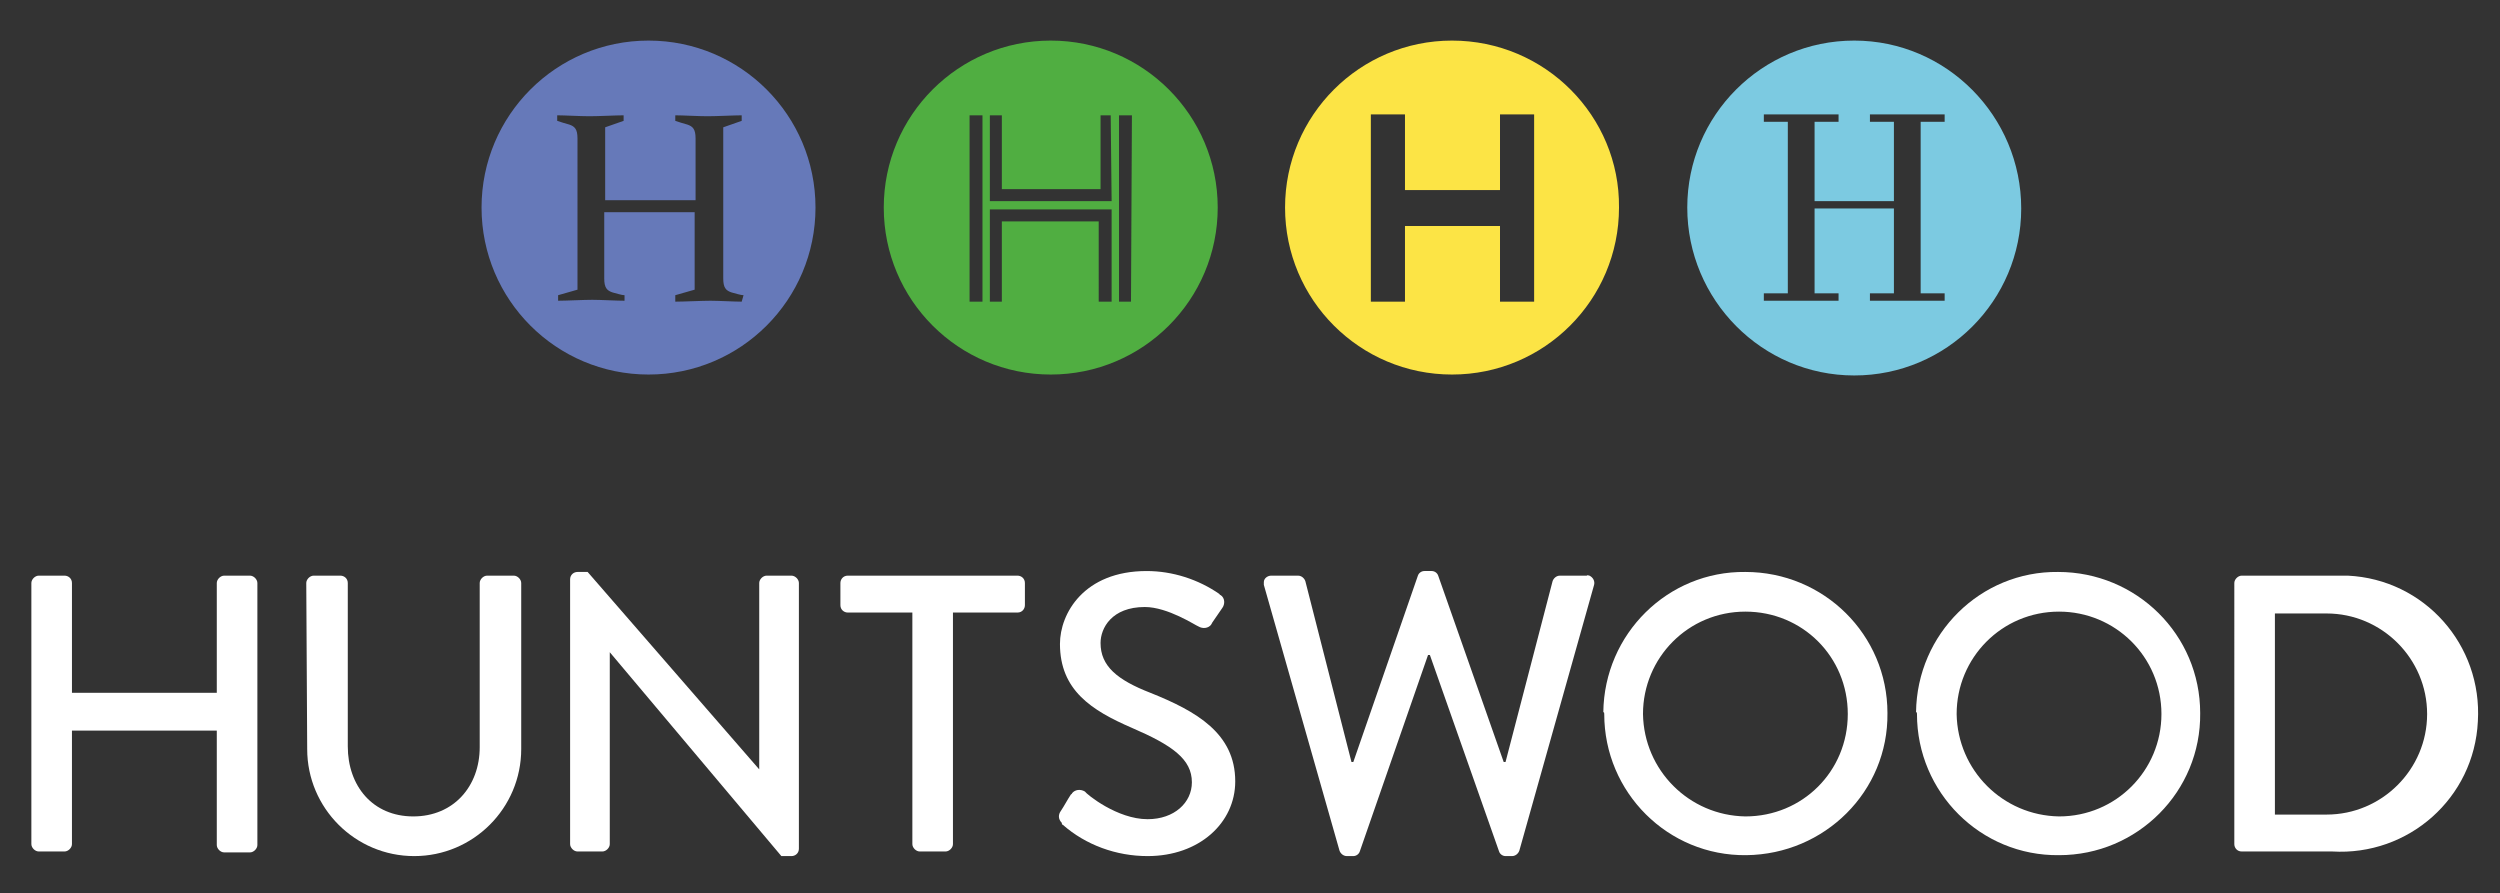 <?xml version="1.0" encoding="UTF-8"?>
<!-- Generator: Adobe Illustrator 23.0.4, SVG Export Plug-In . SVG Version: 6.00 Build 0)  -->
<svg xmlns="http://www.w3.org/2000/svg" xmlns:xlink="http://www.w3.org/1999/xlink" version="1.1" id="Layer_1" x="0px" y="0px" viewBox="0 0 271 96.8" style="enable-background:new 0 0 271 96.8;" xml:space="preserve">
<rect x="0" y="0" width="271" height="96.8" fill="#333333" stroke="none"/>
<style type="text/css">
	.st0{fill:#FFFFFF;}
	.st1{fill:#6679B9;}
	.st2{fill:#7CCAE1;}
	.st3{fill:#FCE445;}
	.st4{fill:#50AE41;}
</style>
<title>Artboard 1</title>
<path class="st0" d="M246.6,88.3V66.5h5.6c6,0,10.9,4.9,10.9,10.9s-4.9,10.9-10.9,10.9H246.6z M242.2,91.5c0,0.4,0.3,0.8,0.8,0.8  h9.8c8.3,0.5,15.4-5.8,15.8-14.1c0.5-8.3-5.8-15.4-14.1-15.8c-0.6,0-1.2,0-1.7,0H243c-0.4,0-0.8,0.4-0.8,0.8V91.5z"></path>
<path class="st0" d="M212.1,77.4c0-6.1,4.9-11.1,11.1-11.1c6.1,0,11.1,4.9,11.1,11.1c0,6.1-4.9,11.1-11.1,11.1c0,0,0,0,0,0  C217.1,88.4,212.2,83.5,212.1,77.4 M207.8,77.4c0,8.5,6.9,15.4,15.4,15.3c8.5,0,15.4-6.9,15.3-15.4c0-8.5-6.9-15.3-15.4-15.3  c-8.4-0.1-15.3,6.7-15.4,15.2C207.8,77.2,207.8,77.3,207.8,77.4"></path>
<path class="st0" d="M178.1,77.4c0-6.1,4.9-11.1,11.1-11.1s11.1,4.9,11.1,11.1s-4.9,11.1-11.1,11.1c0,0,0,0,0,0  C183.1,88.4,178.2,83.5,178.1,77.4 M173.9,77.4c0,8.5,6.9,15.4,15.4,15.3s15.4-6.9,15.3-15.4c0-8.5-6.9-15.3-15.4-15.3  c-8.4-0.1-15.3,6.7-15.4,15.2C173.9,77.2,173.9,77.3,173.9,77.4"></path>
<path class="st0" d="M145.2,92.2c0.1,0.3,0.4,0.6,0.8,0.6h0.7c0.3,0,0.6-0.2,0.7-0.5l7.4-21.3h0.2l7.5,21.3c0.1,0.3,0.4,0.5,0.7,0.5  h0.7c0.4,0,0.7-0.3,0.8-0.6l8.1-28.8c0.1-0.4-0.1-0.8-0.5-1c-0.1,0-0.2-0.1-0.3,0h-2.9c-0.4,0-0.7,0.3-0.8,0.6l-5.1,19.6h-0.2  l-7.1-20.2c-0.1-0.3-0.4-0.5-0.7-0.5h-0.8c-0.3,0-0.6,0.2-0.7,0.5l-7,20.2h-0.2L141.5,63c-0.1-0.3-0.4-0.6-0.8-0.6h-2.9  c-0.4,0-0.8,0.3-0.8,0.7c0,0.1,0,0.2,0,0.3L145.2,92.2z"></path>
<path class="st0" d="M115.2,89.4c2.5,2.2,5.8,3.4,9.2,3.4c5.6,0,9.5-3.6,9.5-8.1c0-5.2-4.2-7.6-9.2-9.6c-3.6-1.4-5.4-2.9-5.4-5.4  c0-1.6,1.2-3.9,4.8-3.9c2.5,0,5.5,2,5.8,2.1c0.5,0.3,1.1,0.2,1.4-0.2c0-0.1,0.1-0.1,0.1-0.2l1.1-1.6c0.3-0.4,0.3-1.1-0.2-1.4  c0,0-0.1,0-0.1-0.1c-2.3-1.6-5.1-2.5-7.9-2.5c-6.8,0-9.4,4.6-9.4,7.9c0,5,3.4,7.2,7.8,9.1s6.5,3.4,6.5,5.9c0,2.2-1.9,4-4.8,4  c-3.3,0-6.6-2.7-6.8-3c-0.5-0.3-1.1-0.2-1.4,0.2c0,0,0,0.1-0.1,0.1c-0.4,0.6-0.7,1.2-1.1,1.8c-0.3,0.4-0.3,0.9,0.1,1.3  C115.1,89.3,115.1,89.4,115.2,89.4"></path>
<path class="st0" d="M98.9,91.5c0,0.4,0.4,0.8,0.8,0.8h2.8c0.4,0,0.8-0.4,0.8-0.8V66.4h7c0.5,0,0.8-0.4,0.8-0.8v0v-2.4  c0-0.5-0.4-0.8-0.8-0.8h0H91.9c-0.5,0-0.8,0.4-0.8,0.8v0v2.4c0,0.5,0.4,0.8,0.8,0.8h0h7L98.9,91.5z"></path>
<path class="st0" d="M61.8,91.5c0,0.4,0.4,0.8,0.8,0.8h2.7c0.4,0,0.8-0.4,0.8-0.8V70.7l0,0l18.6,22.1h1.1c0.4,0,0.8-0.3,0.8-0.8  V63.2c0-0.4-0.4-0.8-0.8-0.8h-2.7c-0.4,0-0.8,0.4-0.8,0.8c0,0,0,0,0,0v20.2l0,0L63.7,62h-1.1c-0.4,0-0.8,0.3-0.8,0.8L61.8,91.5z"></path>
<path class="st0" d="M33.3,81.2c0,6.4,5.2,11.6,11.6,11.6c6.4,0,11.6-5.2,11.6-11.6v-18c0-0.4-0.4-0.8-0.8-0.8h-2.9  c-0.4,0-0.8,0.4-0.8,0.8c0,0,0,0,0,0v17.8c0,4.2-2.8,7.5-7.2,7.5s-7.1-3.3-7.1-7.6V63.2c0-0.5-0.4-0.8-0.8-0.8h0h-2.9  c-0.4,0-0.8,0.4-0.8,0.8L33.3,81.2z"></path>
<path class="st0" d="M3.4,91.5c0,0.4,0.4,0.8,0.8,0.8H7c0.4,0,0.8-0.4,0.8-0.8V79.2h15.7v12.4c0,0.4,0.4,0.8,0.8,0.8h0h2.8  c0.4,0,0.8-0.4,0.8-0.8V63.2c0-0.4-0.4-0.8-0.8-0.8h-2.8c-0.4,0-0.8,0.4-0.8,0.8c0,0,0,0,0,0v11.9H7.8V63.2c0-0.5-0.4-0.8-0.8-0.8h0  H4.2c-0.4,0-0.8,0.4-0.8,0.8L3.4,91.5z"></path>
<path class="st1" d="M70.3,4.4c-10,0-18.1,8.1-18.1,18.1s8.1,18.1,18.1,18.1c10,0,18.1-8.1,18.1-18.1S80.3,4.4,70.3,4.4L70.3,4.4   M80.4,32.7c-0.8,0-2.5-0.1-3.4-0.1s-2.9,0.1-3.8,0.1V32l2.1-0.6V23h-9.8v7.2c0,1,0.3,1.3,0.9,1.5c0.4,0.1,1,0.3,1.3,0.3v0.6  c-0.8,0-2.6-0.1-3.5-0.1s-2.9,0.1-3.7,0.1V32l2.1-0.6V15c0-1-0.3-1.3-0.9-1.5c-0.4-0.1-1-0.3-1.3-0.4v-0.6c0.8,0,2.5,0.1,3.5,0.1  s2.9-0.1,3.7-0.1v0.6l-2,0.7v7.9h9.8V15c0-1-0.3-1.3-0.9-1.5c-0.4-0.1-1-0.3-1.3-0.4v-0.6c0.8,0,2.5,0.1,3.5,0.1s2.9-0.1,3.7-0.1  v0.6l-2,0.7v16.4c0,1,0.3,1.3,0.9,1.5c0.4,0.1,1,0.3,1.3,0.3L80.4,32.7z"></path>
<path class="st2" d="M201,4.4c-10,0-18.1,8.1-18.1,18.1S191,40.7,201,40.7c10,0,18.1-8.1,18.1-18.1S211,4.4,201,4.4L201,4.4   M210.8,13.2h-2.6v18.6h2.6v0.8h-8.1v-0.8h2.6v-9.2h-8.6v9.2h2.6v0.8h-8.1v-0.8h2.6V13.2h-2.6v-0.8h8.1v0.8h-2.6v8.6h8.6v-8.6h-2.6  v-0.8h8.1V13.2z"></path>
<path class="st3" d="M157.4,4.4c-10,0-18.1,8.1-18.1,18.1s8.1,18.1,18.1,18.1s18.1-8.1,18.1-18.1c0,0,0,0,0,0  C175.6,12.6,167.5,4.4,157.4,4.4C157.5,4.4,157.4,4.4,157.4,4.4 M166.3,32.7h-3.7v-8.2h-10.3v8.2h-3.7V12.4h3.7v8.2h10.3v-8.2h3.7  V32.7z"></path>
<path class="st4" d="M122.6,32.7h-1.3V12.5h1.4L122.6,32.7z M120.5,21.8h-13.2v-9.3h1.3v8h10.7v-8h1.1L120.5,21.8z M120.5,32.7h-1.4  V24h-10.5v8.7h-1.3v-10h13.2L120.5,32.7z M106.5,32.7h-1.4V12.5h1.4V32.7z M113.9,4.4c-10,0-18.1,8.1-18.1,18.1s8.1,18.1,18.1,18.1  c10,0,18.1-8.1,18.1-18.1S123.9,4.4,113.9,4.4L113.9,4.4"></path>
</svg>
